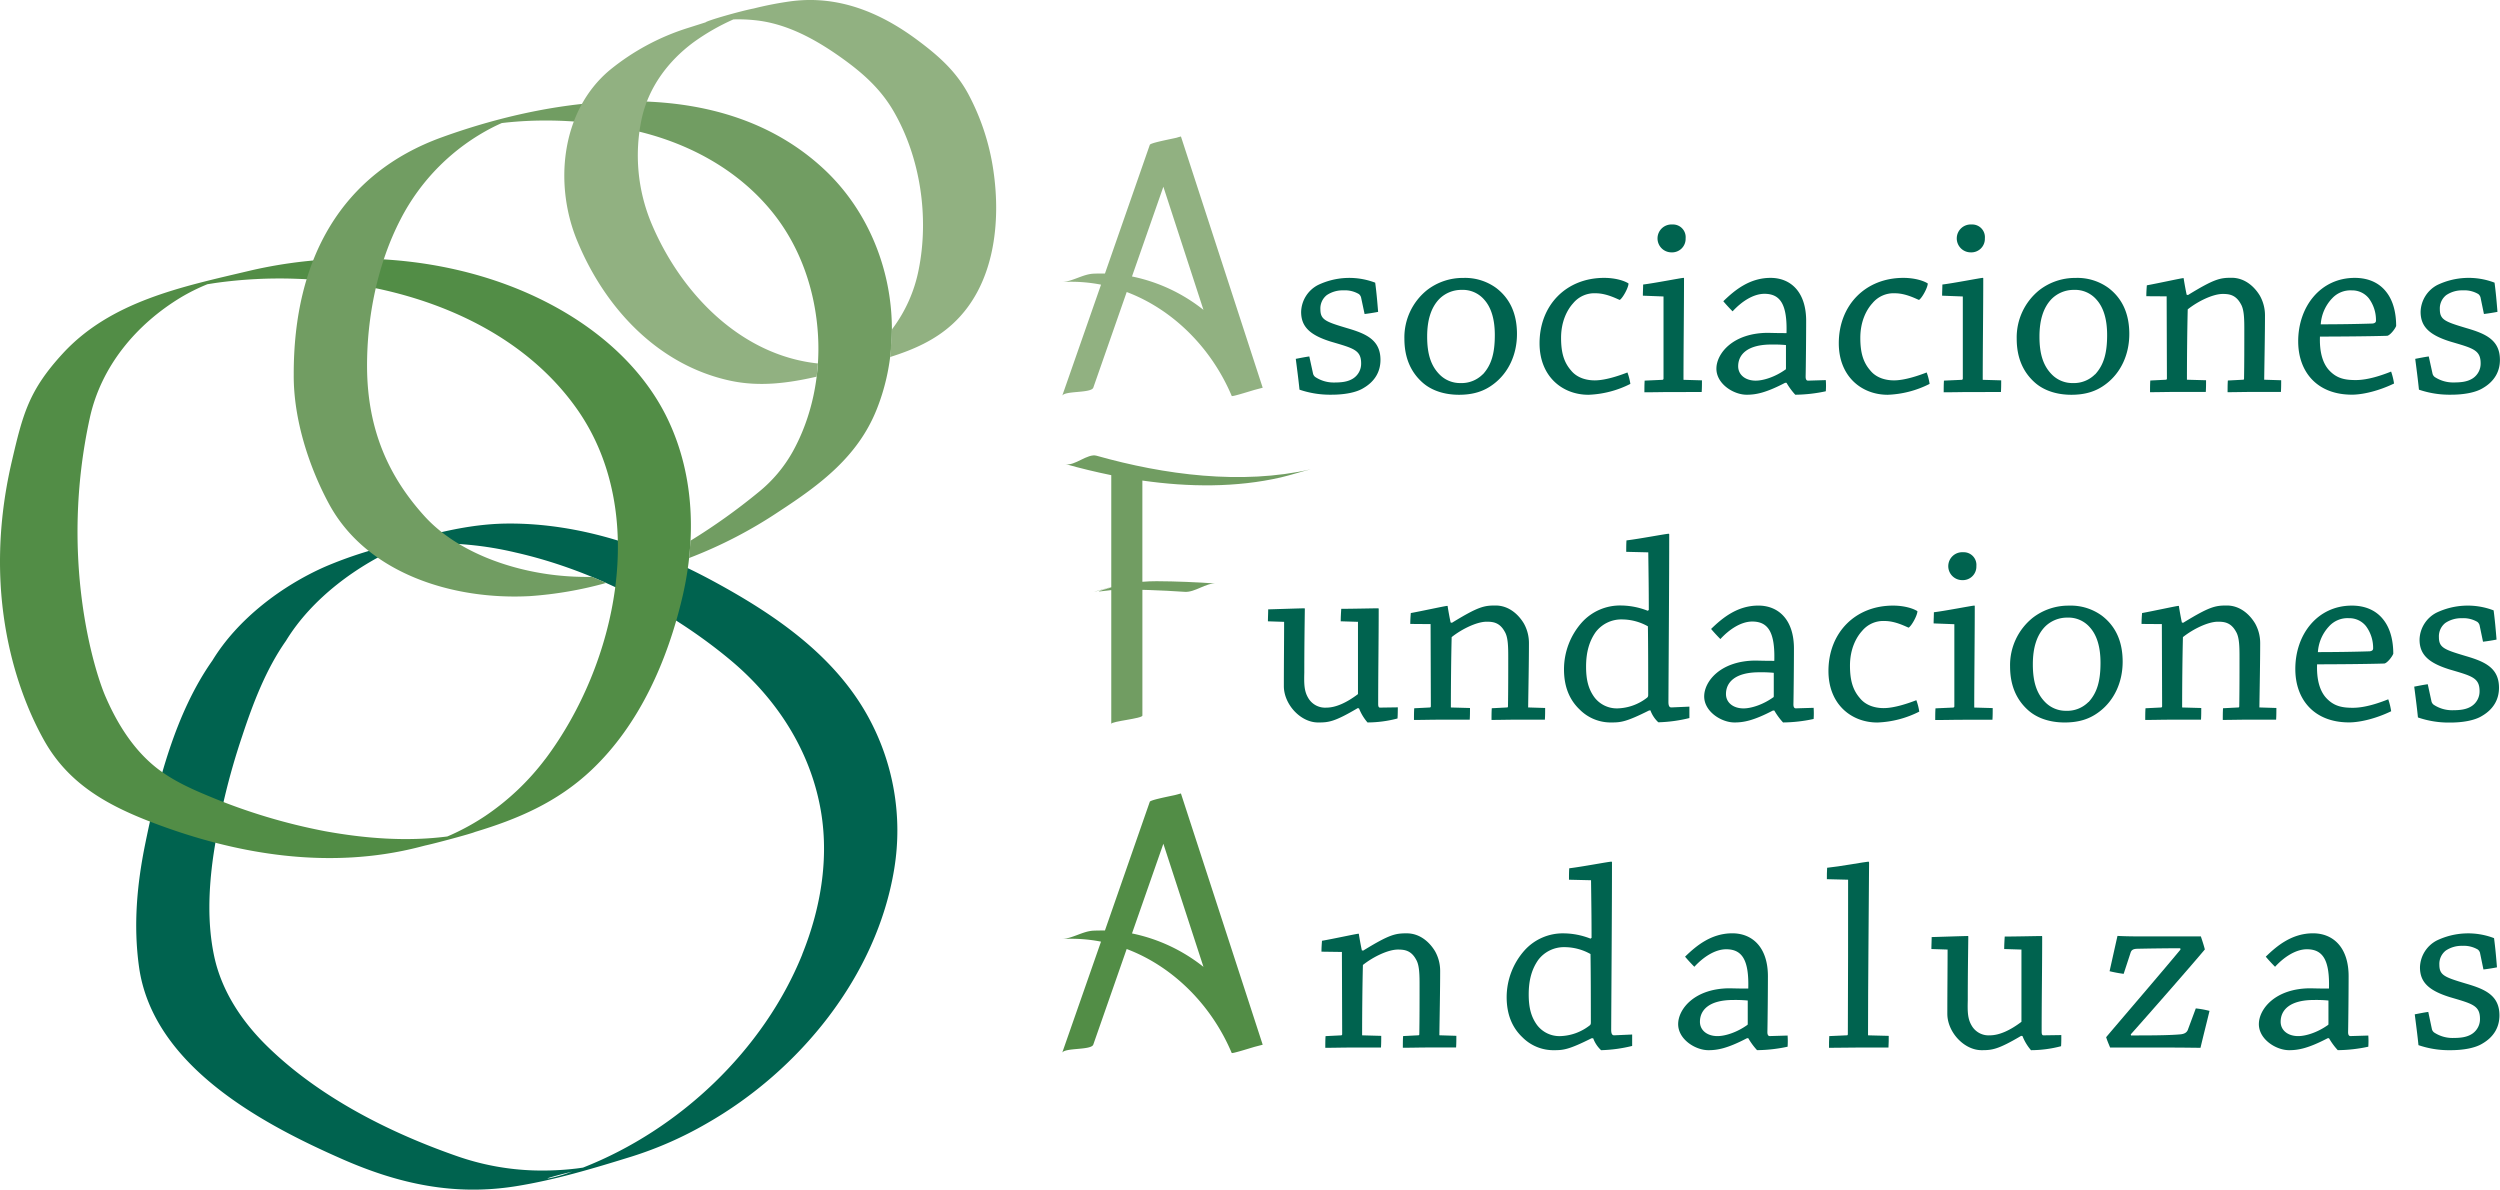 <svg xmlns="http://www.w3.org/2000/svg" viewBox="0 0 947.81 451.05"><defs><style>.cls-1{fill:#00634f;}.cls-2{fill:#528d46;}.cls-3{fill:#719d62;}.cls-4{fill:#91b181;}</style></defs><title>Recurso 1</title><g id="Capa_2" data-name="Capa 2"><g id="Primer_plano" data-name="Primer plano"><path class="cls-1" d="M329.11,271.69C316.08,248,293,232.51,269.8,220c-23.67-12.72-50-21.65-77.14-21.51-10.17.05-20,1.86-29.84,4.36l-.51.13c-1.18,0-12.82,3.08-17.92,4.62a154.27,154.27,0,0,0-21,7.19c-16.53,7.26-33.29,19.92-42.84,35.59-14,19.85-20.69,46-25.48,69.48-3.16,15.48-4.53,30.86-2.39,46.52,5.12,37.54,46.49,59.67,77.34,73.18,21.36,9.35,42.34,13.88,65.59,10.16,14.88-2.38,29.72-6.85,44.08-11.31a141.43,141.43,0,0,0,27.94-12.31C303.07,406,332.48,370,339.06,329.2A89.59,89.59,0,0,0,329.11,271.69ZM217,444.16c-1,.34-1.92.68-2.89,1C208.44,447,201.55,448,217,444.16Zm87.16-82.32c-14.7,36.36-46.61,66.51-83.14,80.83-.79.11-1.57.23-2.36.33a107.84,107.84,0,0,1-15.8.75,97.38,97.38,0,0,1-30.06-5.59c-25.71-9-52.2-22.49-71.78-41.78-9.41-9.27-17-20.72-19.8-33.76-2.65-12.41-2.13-25.36-.39-37.84a263.23,263.23,0,0,1,11-45.74c4.11-12.45,9-25.29,16.58-36.08,9.87-16.18,27.1-28.78,44.28-36.19,2.78-.33,5.58-.55,8.37-.69a127.75,127.75,0,0,1,34.5,3.41c29,6.57,58.17,21.53,81,40.46,16.84,13.94,29.44,32.58,34,54.1C314.75,323.43,311.49,343.65,304.13,361.84Z"/><path class="cls-2" d="M253.75,160.19c-8.23-18-23-32-39.8-41.91-35.13-20.71-80.3-24.83-119.55-15.58-25.34,6-52.42,11.47-70.71,31.44C10.94,148.06,8.67,156.9,4.46,175c-12.81,55.08,5.35,93.45,12.35,105.85,9.24,16.36,23.84,24.4,40.67,30.87C89.79,324.1,125,329.85,159,321.12l2.17-.56c3.68-.77,17.85-4.59,18.86-5.13,16.13-4.85,31.19-11.22,44.15-23.44,18.34-17.28,29-41.84,34.62-66C263.87,204.07,263.21,180.82,253.75,160.19Zm-47,127.55A95,95,0,0,1,184,309.33a89.45,89.45,0,0,1-12.15,6.8c-.75.36-1.52.68-2.28,1-15.37,2-31.19.76-46.34-2A221.87,221.87,0,0,1,79.57,302c-7-2.88-13.91-6-19.94-10.65-9-7-15.2-17-19.66-27.33-4.29-9.91-17.54-52.52-5.92-105.58C38.3,139,51.56,123,68.71,112.67a74,74,0,0,1,9.92-4.91l2.7-.43a174.42,174.42,0,0,1,31.05-1.63C152,107,195.45,121.67,219,155.43,246.27,194.64,233.77,251.73,206.77,287.74Z"/><path class="cls-3" d="M312.24,64C273.6,28.15,212.92,35.65,167.65,52c-38,13.7-56.4,45.93-56.29,90.09-.11,17.19,6,35.18,13.17,48.58C138.85,217.58,172,227.57,200.9,226a144.86,144.86,0,0,0,28.94-5l-5.34-2.29A108.73,108.73,0,0,1,211,218.1c-17.76-1.93-38-9-50.2-22.56-13.23-14.66-21.5-32.32-21.64-56.31-.1-19,4-39.3,12.69-56.06a80.59,80.59,0,0,1,35-34.92c1.12-.57,2.25-1.1,3.4-1.6,3.1-.37,6.21-.62,9.31-.78a151.11,151.11,0,0,1,40.29,3.46c20.42,4.5,39.59,14.6,52.89,31,10.76,13.26,16.44,30,17.4,47,.85,15-2.25,30.63-9.57,43.85a52.84,52.84,0,0,1-13,15.42,232,232,0,0,1-25.78,18.39l-.53,6.57a171.47,171.47,0,0,0,34.07-17.64c15.72-10.25,29.88-20.84,37-38.6C344.82,124.22,336.73,86.7,312.24,64Z"/><path class="cls-4" d="M376.55,64.2a88.3,88.3,0,0,0-9.44-28.54c-4.73-8.79-11.53-14.71-19.46-20.59C333.56,4.62,317.71-1.85,299.94.47a131,131,0,0,0-14.19,2.75c-4.89.94-17.63,4.56-18.24,5.25l-6.67,2.12a89,89,0,0,0-29.69,16c-18.68,15.66-21.27,43.93-12,65.47,10.46,24.92,30.36,46.28,57.47,52.22,11.26,2.47,22.16,1,33-1.48l.48-5c-29.48-3.11-52.13-26.91-63.14-53.15A66.88,66.88,0,0,1,243.28,45c2.62-11.89,9.94-21.75,19.6-28.93a83.48,83.48,0,0,1,15.17-8.71,60.28,60.28,0,0,1,7.84.27c12.08,1.14,23,7.11,32.74,14,8.15,5.78,15.08,11.82,20.13,20.51,10.21,17.57,13.51,40.17,9.55,60a54.89,54.89,0,0,1-10.08,22.65l-.75,10.56c8.68-2.73,17-6.32,23.85-12.68C377.06,108.12,379.59,84.27,376.55,64.2Z"/><path class="cls-1" d="M497.82,141.7a2.33,2.33,0,0,0,.8,1.21,12.63,12.63,0,0,0,6.95,2.11c2.92,0,5.44-.2,7.55-1.61a6.66,6.66,0,0,0,2.92-5.64c0-5.13-3-5.74-11.48-8.25-8.05-2.51-11.27-5.74-11.27-11.27a11.84,11.84,0,0,1,6.34-10.17,27.51,27.51,0,0,1,21.74-.91c.5,3.72.81,7.35,1.11,11.07-1.51.3-3.42.6-5.13.81L516,112.7a2.57,2.57,0,0,0-.81-1.21,10.42,10.42,0,0,0-5.84-1.41,10.78,10.78,0,0,0-6.34,1.81,6.43,6.43,0,0,0-2.42,5.33c0,4,1.91,4.73,10,7.15,7.25,2.11,12.78,4.43,12.78,12.08,0,4.43-2.11,8.15-6.44,10.67-2.72,1.71-7.25,2.52-12.08,2.52a35.9,35.9,0,0,1-12.18-1.91c-.4-3.93-.91-7.75-1.41-11.68,1.61-.3,3.52-.7,5.13-.91Z"/><path class="cls-1" d="M539.19,144.92c-4.43-4-6.75-9.46-6.75-16.51A23,23,0,0,1,541,110a22.13,22.13,0,0,1,13.79-4.63,20,20,0,0,1,12.48,3.83c5,3.83,7.85,9.46,7.85,17.42s-3.32,14.7-8.66,18.82c-3.82,3-8.05,4.23-13.39,4.23C547.35,149.65,542.51,147.94,539.19,144.92Zm23-3c3.32-3.62,4.53-8.15,4.53-14.9,0-5.64-1.21-10.27-4-13.39a10.7,10.7,0,0,0-8.56-3.73,11.85,11.85,0,0,0-8.46,3.42c-3.22,3.32-4.63,8.15-4.63,14.3,0,6.54,1.41,11,4.63,14.29a10.92,10.92,0,0,0,8.05,3.32A11.29,11.29,0,0,0,562.15,141.9Z"/><path class="cls-1" d="M608.15,105.35c4.33,0,7.75,1.11,9.26,2.12,0,1.51-2.11,5.44-3.32,6.24-.91-.3-4.93-2.52-9.06-2.52a10.41,10.41,0,0,0-8.56,3.72c-2.31,2.52-4.63,6.95-4.63,13.19,0,5.64,1.11,9.26,3.72,12.28,2.32,2.92,5.94,3.83,9.06,3.83,3.93,0,9.06-1.71,12.38-3a21,21,0,0,1,1.11,4.33,38.08,38.08,0,0,1-15.91,4.13c-9.76,0-18.52-6.84-18.52-19.53C583.69,115.62,593.86,105.35,608.15,105.35Z"/><path class="cls-1" d="M622.85,112.1c0-1.31.1-2.92.1-4.23,4.23-.5,14.5-2.52,15.3-2.52.2,0,.2.1.2.3,0,11.17-.2,27.58-.2,38.35l7,.2c0,1.51,0,3-.1,4.43H634c-3.42,0-7.15.1-10.57.1,0-1.51,0-3,.1-4.43l6.75-.3a.46.46,0,0,0,.4-.5V112.4Zm16.21-21.75a5.13,5.13,0,0,1-5.34,5.33,5.29,5.29,0,1,1,.3-10.57A4.81,4.81,0,0,1,639.06,90.36Z"/><path class="cls-1" d="M676.8,145.12c-7.35,3.83-11.07,4.53-14.6,4.53-5,0-11.47-4.13-11.47-9.87s6.24-13.59,19.63-13.59c3.52.1,5.94.1,6.95.1.3-10.67-2.22-14.9-8.36-14.9-4.23,0-8.66,2.92-12.08,6.65-1.11-1.11-2.42-2.52-3.52-3.83,4.33-4.23,10-8.86,17.92-8.86,7.45,0,13.49,5.13,13.49,16.31,0,4.73-.1,16.91-.2,21.14q0,1.51.91,1.51l6.74-.2a29.88,29.88,0,0,1,0,4.23,56.92,56.92,0,0,1-11.58,1.31,25.07,25.07,0,0,1-3.32-4.53Zm-11.17-.81c2.92,0,7.35-1.41,11.17-4.13.3-.1.3-.3.3-.8v-8.56a49.12,49.12,0,0,0-5.54-.2c-9,0-12.58,3.72-12.58,8.26C659,142.1,661.7,144.31,665.63,144.31Z"/><path class="cls-1" d="M721.6,105.35c4.33,0,7.75,1.11,9.26,2.12,0,1.51-2.11,5.44-3.32,6.24-.91-.3-4.93-2.52-9.06-2.52a10.4,10.4,0,0,0-8.56,3.72c-2.32,2.52-4.63,6.95-4.63,13.19,0,5.64,1.11,9.26,3.72,12.28,2.31,2.92,5.94,3.83,9.06,3.83,3.93,0,9.06-1.71,12.38-3a21.07,21.07,0,0,1,1.11,4.33,38.08,38.08,0,0,1-15.91,4.13c-9.76,0-18.52-6.84-18.52-19.53C697.14,115.62,707.31,105.35,721.6,105.35Z"/><path class="cls-1" d="M736.3,112.1c0-1.31.1-2.92.1-4.23,4.23-.5,14.5-2.52,15.3-2.52.2,0,.2.1.2.3,0,11.17-.2,27.58-.2,38.35l7,.2c0,1.51,0,3-.1,4.43H747.47c-3.42,0-7.15.1-10.57.1,0-1.51,0-3,.1-4.43l6.75-.3a.46.46,0,0,0,.4-.5V112.4Zm16.21-21.75a5.13,5.13,0,0,1-5.34,5.33,5.29,5.29,0,1,1,.3-10.57A4.81,4.81,0,0,1,752.51,90.36Z"/><path class="cls-1" d="M771.33,144.92c-4.43-4-6.75-9.46-6.75-16.51A23,23,0,0,1,773.15,110a22.13,22.13,0,0,1,13.79-4.63,20,20,0,0,1,12.48,3.83c5,3.83,7.85,9.46,7.85,17.42s-3.32,14.7-8.66,18.82c-3.83,3-8.05,4.23-13.39,4.23C779.49,149.65,774.66,147.94,771.33,144.92Zm23-3c3.32-3.62,4.53-8.15,4.53-14.9,0-5.64-1.21-10.27-4-13.39a10.7,10.7,0,0,0-8.56-3.73,11.85,11.85,0,0,0-8.46,3.42c-3.22,3.32-4.63,8.15-4.63,14.3,0,6.54,1.41,11,4.63,14.29a10.91,10.91,0,0,0,8.05,3.32A11.29,11.29,0,0,0,794.29,141.9Z"/><path class="cls-1" d="M813.72,112.3c0-1.41.1-2.92.2-4.13,3.93-.7,13.09-2.72,13.79-2.72.2,0,.2.1.2.3.3,1.91.8,4.63,1.11,6l.5.1c10-6.14,12.18-6.54,16.51-6.54,5.24,0,8.86,3.63,10.77,6.84a15.21,15.21,0,0,1,1.91,7.45c0,7.25-.2,16.81-.3,24.36l6.44.2c0,1.41,0,3-.1,4.43H854.19c-3.12,0-6.85.1-9.66.1,0-1.41,0-3,.1-4.43l5.84-.3c.2,0,.3-.2.3-.4.1-5.44.1-12.59.1-18.12,0-4.13,0-8-1.31-10.17-1.91-3.52-4.43-3.83-6.85-3.83-3.72,0-9.36,2.72-13.29,5.84-.2,7.65-.3,19.33-.3,26.68l7.25.2c0,1.41,0,3-.1,4.43H824.89c-3.22,0-6.75.1-9.76.1,0-1.41,0-3,.1-4.43l6-.3a.45.45,0,0,0,.3-.4l-.1-31.21Z"/><path class="cls-1" d="M892.74,105.35c5.24,0,9.26,1.91,11.88,5.24,2.92,3.63,3.82,8.55,3.82,13-.5,1.31-2.41,3.62-3.42,3.72-5.94.2-19.23.3-25.47.3-.2,5.54.91,9.76,3.22,12.48,3,3.42,6.24,4,10.37,4,4.63,0,9.86-1.81,13.39-3.22a24.68,24.68,0,0,1,1.11,4.53c-5.64,2.72-11.68,4.23-16,4.23-13.09,0-20.34-8.56-20.34-20.23C871.3,116.23,879.76,105.35,892.74,105.35Zm-8.66,7.85a15.78,15.78,0,0,0-4.23,9.76c5.74,0,13.89-.1,19.63-.3.8-.1,1.31-.4,1.31-1.11a13.86,13.86,0,0,0-2.72-8.46,8.08,8.08,0,0,0-6.44-3A9.44,9.44,0,0,0,884.08,113.21Z"/><path class="cls-1" d="M922.24,141.7a2.33,2.33,0,0,0,.8,1.21A12.63,12.63,0,0,0,930,145c2.92,0,5.44-.2,7.55-1.61a6.66,6.66,0,0,0,2.92-5.64c0-5.13-3-5.74-11.48-8.25-8.05-2.51-11.28-5.74-11.28-11.27A11.84,11.84,0,0,1,924,108.07a27.51,27.51,0,0,1,21.74-.91c.5,3.72.81,7.35,1.11,11.07-1.51.3-3.42.6-5.13.81l-1.31-6.34a2.57,2.57,0,0,0-.81-1.21,10.42,10.42,0,0,0-5.84-1.41,10.77,10.77,0,0,0-6.34,1.81,6.42,6.42,0,0,0-2.42,5.33c0,4,1.91,4.73,10,7.15,7.25,2.11,12.78,4.43,12.78,12.08,0,4.43-2.11,8.15-6.44,10.67-2.72,1.71-7.25,2.52-12.08,2.52a35.89,35.89,0,0,1-12.18-1.91c-.4-3.93-.91-7.75-1.41-11.68,1.61-.3,3.52-.7,5.13-.91Z"/><path class="cls-1" d="M529.83,272.39a44.94,44.94,0,0,1-11.37,1.51,18.3,18.3,0,0,1-3.22-5.33l-.5-.1c-8.86,5.24-11.07,5.44-15,5.44-6.75,0-13-6.95-13-13.79,0-8.76.1-17.12.1-24.36l-6.14-.2c0-1.41.1-3.12.1-4.53,3.62-.1,12.48-.4,13.69-.4.2,0,.2.1.2.3-.1,7.65-.2,15.7-.2,24.06-.1,4.23-.1,7,1.51,9.66a7.39,7.39,0,0,0,6.84,3.63c3.62,0,7.75-1.91,12-5.13V235.75l-6.54-.2c0-1.51.1-3.22.2-4.73,3.62,0,12.68-.2,14-.2.1,0,.2.1.2.3,0,11.38-.2,24.16-.2,35.94,0,1,.2,1.41.7,1.41l6.75-.1C529.93,269.47,529.93,271.08,529.83,272.39Z"/><path class="cls-1" d="M534.67,236.55c0-1.41.1-2.92.2-4.13,3.93-.7,13.09-2.71,13.79-2.71.2,0,.2.1.2.3.3,1.91.8,4.63,1.11,6l.5.1c10-6.14,12.18-6.55,16.51-6.55,5.24,0,8.86,3.63,10.77,6.84a15.2,15.2,0,0,1,1.91,7.45c0,7.25-.2,16.81-.3,24.36l6.44.2c0,1.41,0,3-.1,4.43H575.13c-3.12,0-6.85.1-9.66.1,0-1.41,0-3,.1-4.43l5.84-.3c.2,0,.3-.2.3-.4.1-5.44.1-12.58.1-18.12,0-4.13,0-8-1.31-10.17-1.91-3.52-4.43-3.82-6.85-3.82-3.72,0-9.36,2.72-13.29,5.84-.2,7.65-.3,19.33-.3,26.68l7.25.2c0,1.41,0,3-.1,4.43H545.84c-3.22,0-6.75.1-9.77.1,0-1.41,0-3,.1-4.43l6-.3a.45.45,0,0,0,.3-.4l-.1-31.21Z"/><path class="cls-1" d="M625.17,269.37c-8.46,4.23-10.57,4.53-14.09,4.53A16.54,16.54,0,0,1,598.89,269c-3.92-3.72-5.94-8.76-5.94-15.2A26.74,26.74,0,0,1,599.7,236a19.51,19.51,0,0,1,15-6.44,28.3,28.3,0,0,1,10,2l.4-.3c0-7.65-.1-14.5-.2-21.85l-8.36-.2c0-1.51,0-3,.1-4.33,5-.6,15-2.52,16-2.52.1,0,.2.1.2.3,0,17.92-.2,44-.3,63.42,0,1.41.3,2.12,1.11,2.12l6.84-.3v4.33a54.89,54.89,0,0,1-11.78,1.61,11.65,11.65,0,0,1-3-4.53Zm-.4-31.91a20.21,20.21,0,0,0-9.76-2.62,12.22,12.22,0,0,0-10.07,4.83c-2.31,3.32-3.62,7.35-3.62,13.09,0,5,.9,8.56,3.22,11.68a10.66,10.66,0,0,0,8.56,4.13,19,19,0,0,0,11.17-3.93c.6-.4.6-.8.6-1.41C624.87,254.27,624.87,245.11,624.76,237.46Z"/><path class="cls-1" d="M672.18,269.37c-7.35,3.83-11.07,4.53-14.6,4.53-5,0-11.48-4.13-11.48-9.87s6.24-13.59,19.63-13.59c3.52.1,5.94.1,6.95.1.3-10.67-2.22-14.9-8.36-14.9-4.23,0-8.66,2.92-12.08,6.64-1.11-1.11-2.42-2.52-3.52-3.83,4.33-4.23,10-8.86,17.92-8.86,7.45,0,13.49,5.13,13.49,16.31,0,4.73-.1,16.91-.2,21.14q0,1.51.91,1.51l6.75-.2a30,30,0,0,1,0,4.23A56.88,56.88,0,0,1,676,273.9a25,25,0,0,1-3.32-4.53Zm-11.17-.8c2.92,0,7.35-1.41,11.17-4.13.3-.1.3-.3.3-.8v-8.56a48.83,48.83,0,0,0-5.54-.2c-9,0-12.58,3.72-12.58,8.25C654.36,266.35,657.08,268.57,661,268.57Z"/><path class="cls-1" d="M717.68,229.6c4.33,0,7.75,1.11,9.26,2.12,0,1.51-2.11,5.44-3.32,6.24-.91-.3-4.93-2.52-9.06-2.52a10.4,10.4,0,0,0-8.56,3.72c-2.31,2.52-4.63,6.95-4.63,13.19,0,5.64,1.11,9.26,3.72,12.28,2.32,2.92,5.94,3.83,9.06,3.83,3.93,0,9.06-1.71,12.38-3a21,21,0,0,1,1.11,4.33,38.08,38.08,0,0,1-15.91,4.13c-9.77,0-18.52-6.84-18.52-19.53C693.22,239.87,703.38,229.6,717.68,229.6Z"/><path class="cls-1" d="M733.08,236.35c0-1.31.1-2.92.1-4.23,4.23-.5,14.5-2.52,15.3-2.52.2,0,.2.1.2.3,0,11.17-.2,27.58-.2,38.35l7,.2c0,1.51,0,3-.1,4.43H744.26c-3.42,0-7.15.1-10.57.1,0-1.51,0-3,.1-4.43l6.75-.3a.46.46,0,0,0,.4-.5V236.65Zm16.21-21.75a5.13,5.13,0,0,1-5.34,5.34,5.29,5.29,0,1,1,.3-10.57A4.81,4.81,0,0,1,749.29,214.61Z"/><path class="cls-1" d="M768.82,269.17c-4.43-4-6.75-9.46-6.75-16.51a23,23,0,0,1,8.56-18.42,22.13,22.13,0,0,1,13.79-4.63,20,20,0,0,1,12.48,3.83c5,3.83,7.85,9.46,7.85,17.42s-3.32,14.7-8.66,18.82c-3.83,3-8.05,4.23-13.39,4.23C777,273.9,772.14,272.19,768.82,269.17Zm23-3c3.32-3.62,4.53-8.15,4.53-14.9,0-5.64-1.21-10.27-4-13.39a10.7,10.7,0,0,0-8.56-3.73,11.86,11.86,0,0,0-8.46,3.42c-3.22,3.32-4.63,8.15-4.63,14.3,0,6.54,1.41,11,4.63,14.29a10.91,10.91,0,0,0,8.05,3.32A11.28,11.28,0,0,0,791.77,266.15Z"/><path class="cls-1" d="M811.91,236.55c0-1.41.1-2.92.2-4.13,3.93-.7,13.09-2.71,13.79-2.71.2,0,.2.1.2.3.3,1.91.8,4.63,1.1,6l.5.1c10-6.14,12.18-6.55,16.51-6.55,5.24,0,8.86,3.63,10.77,6.84a15.19,15.19,0,0,1,1.91,7.45c0,7.25-.2,16.81-.3,24.36l6.44.2c0,1.41,0,3-.1,4.43H852.38c-3.12,0-6.85.1-9.67.1,0-1.41,0-3,.1-4.43l5.84-.3c.2,0,.3-.2.3-.4.1-5.44.1-12.58.1-18.12,0-4.13,0-8-1.31-10.17-1.91-3.52-4.43-3.82-6.85-3.82-3.72,0-9.36,2.72-13.29,5.84-.2,7.65-.3,19.33-.3,26.68l7.25.2c0,1.41,0,3-.1,4.43H823.08c-3.22,0-6.75.1-9.77.1,0-1.41,0-3,.1-4.43l6-.3a.45.45,0,0,0,.3-.4l-.1-31.21Z"/><path class="cls-1" d="M891.64,229.6c5.23,0,9.26,1.91,11.88,5.24,2.92,3.62,3.83,8.55,3.83,13-.5,1.31-2.41,3.62-3.42,3.72-5.94.2-19.23.3-25.47.3-.2,5.54.91,9.76,3.22,12.48,3,3.42,6.24,4,10.37,4,4.63,0,9.86-1.81,13.39-3.22a24.76,24.76,0,0,1,1.11,4.53c-5.64,2.72-11.68,4.23-16,4.23-13.09,0-20.34-8.56-20.34-20.23C870.19,240.48,878.65,229.6,891.64,229.6ZM883,237.46a15.77,15.77,0,0,0-4.23,9.77c5.74,0,13.89-.1,19.63-.3.81-.1,1.31-.4,1.31-1.11a13.86,13.86,0,0,0-2.72-8.45,8.08,8.08,0,0,0-6.44-3A9.44,9.44,0,0,0,883,237.46Z"/><path class="cls-1" d="M921.84,265.95a2.33,2.33,0,0,0,.8,1.21,12.63,12.63,0,0,0,6.95,2.11c2.92,0,5.44-.2,7.55-1.61a6.66,6.66,0,0,0,2.92-5.64c0-5.13-3-5.74-11.48-8.25-8.05-2.52-11.27-5.74-11.27-11.28a11.83,11.83,0,0,1,6.34-10.17,27.51,27.51,0,0,1,21.74-.91c.5,3.72.8,7.35,1.11,11.07-1.51.3-3.42.61-5.13.81L940.06,237a2.56,2.56,0,0,0-.81-1.21,10.4,10.4,0,0,0-5.84-1.41,10.77,10.77,0,0,0-6.34,1.81,6.43,6.43,0,0,0-2.42,5.33c0,4,1.91,4.73,10,7.15,7.25,2.11,12.78,4.43,12.78,12.08,0,4.43-2.11,8.15-6.44,10.67-2.72,1.71-7.25,2.52-12.08,2.52A35.85,35.85,0,0,1,916.7,272c-.4-3.93-.9-7.75-1.41-11.68,1.61-.3,3.52-.7,5.13-.91Z"/><path class="cls-1" d="M501,360.8c0-1.41.1-2.92.2-4.13C505.17,356,514.33,354,515,354c.2,0,.2.1.2.3.3,1.91.8,4.63,1.11,6l.5.1c10-6.14,12.18-6.55,16.51-6.55,5.24,0,8.86,3.63,10.77,6.84a15.19,15.19,0,0,1,1.91,7.45c0,7.25-.2,16.81-.3,24.36l6.44.2c0,1.41,0,3-.1,4.43H541.51c-3.12,0-6.85.1-9.66.1,0-1.41,0-3,.1-4.43l5.84-.3c.2,0,.3-.2.3-.4.1-5.44.1-12.58.1-18.12,0-4.13,0-8-1.31-10.17C535,360.3,532.45,360,530,360c-3.72,0-9.36,2.72-13.29,5.84-.2,7.65-.3,19.33-.3,26.68l7.25.2c0,1.41,0,3-.1,4.43H512.21c-3.22,0-6.75.1-9.76.1,0-1.41,0-3,.1-4.43l6-.3a.45.45,0,0,0,.3-.4l-.1-31.21Z"/><path class="cls-1" d="M603.42,393.62c-8.46,4.23-10.57,4.53-14.09,4.53a16.53,16.53,0,0,1-12.18-4.93c-3.92-3.72-5.94-8.76-5.94-15.2A26.74,26.74,0,0,1,578,360.3a19.52,19.52,0,0,1,15-6.44,28.29,28.29,0,0,1,10,2l.4-.3c0-7.65-.1-14.49-.2-21.84l-8.36-.2c0-1.51,0-3,.1-4.33,5-.6,15-2.52,16-2.52.1,0,.2.1.2.3,0,17.92-.2,44-.3,63.42,0,1.41.3,2.12,1.11,2.12l6.84-.3v4.33a54.82,54.82,0,0,1-11.78,1.61,11.64,11.64,0,0,1-3-4.53Zm-.4-31.91a20.2,20.2,0,0,0-9.76-2.62,12.23,12.23,0,0,0-10.07,4.83c-2.32,3.32-3.62,7.35-3.62,13.09,0,5,.91,8.56,3.22,11.68a10.66,10.66,0,0,0,8.56,4.13,19,19,0,0,0,11.17-3.93c.61-.4.61-.8.61-1.41C603.12,378.52,603.12,369.36,603,361.71Z"/><path class="cls-1" d="M662.31,393.62c-7.35,3.83-11.07,4.53-14.6,4.53-5,0-11.48-4.13-11.48-9.87s6.24-13.59,19.63-13.59c3.52.1,5.94.1,6.95.1.3-10.67-2.22-14.9-8.36-14.9-4.23,0-8.66,2.92-12.08,6.64-1.11-1.11-2.42-2.52-3.52-3.83,4.33-4.23,10-8.86,17.92-8.86,7.45,0,13.49,5.13,13.49,16.31,0,4.73-.1,16.91-.2,21.14q0,1.51.91,1.51l6.75-.2a30,30,0,0,1,0,4.23,56.86,56.86,0,0,1-11.58,1.31,25,25,0,0,1-3.32-4.53Zm-11.17-.81c2.92,0,7.35-1.41,11.17-4.13.3-.1.3-.3.3-.8v-8.56a48.73,48.73,0,0,0-5.54-.2c-9,0-12.58,3.72-12.58,8.26C644.49,390.6,647.21,392.81,651.14,392.81Z"/><path class="cls-1" d="M693.52,392.81l6.74-.3c.2,0,.3-.2.3-.4.1-17.72.1-41,.1-58.59l-8.05-.2c0-1.41,0-2.92.1-4.33,4.33-.4,14.8-2.31,15.6-2.31.2,0,.3.1.3.4-.1,18.22-.4,45.4-.4,65.44l7.85.2c0,1.41,0,3-.1,4.43H704.29c-3.62,0-7.55.1-10.87.1C693.42,395.83,693.42,394.22,693.52,392.81Z"/><path class="cls-1" d="M781.4,396.64A45,45,0,0,1,770,398.15a18.3,18.3,0,0,1-3.22-5.34l-.5-.1c-8.86,5.24-11.07,5.44-15,5.44-6.74,0-13-6.95-13-13.79,0-8.76.1-17.11.1-24.36l-6.14-.2c0-1.41.1-3.12.1-4.53,3.62-.1,12.48-.4,13.69-.4.2,0,.2.1.2.3-.1,7.65-.2,15.71-.2,24.06-.1,4.23-.1,7,1.51,9.66a7.39,7.39,0,0,0,6.84,3.63c3.63,0,7.75-1.91,12-5.13V360l-6.54-.2c0-1.51.1-3.22.2-4.73,3.62,0,12.68-.2,14-.2.1,0,.2.1.2.3,0,11.38-.2,24.16-.2,35.94,0,1,.2,1.41.7,1.41l6.75-.1C781.5,393.72,781.5,395.33,781.4,396.64Z"/><path class="cls-1" d="M837.68,383.25c-1.11,4.63-2.31,9.26-3.42,14-1.31,0-6.34-.1-13.59-.1H800c-.5-1.21-1.11-2.62-1.51-3.93,7.85-9.26,20.54-24,28.19-33.22l-.1-.5c-3.72,0-12.48.1-16.11.2-1.91,0-2.42.6-2.72,1.51l-2.62,8a50.26,50.26,0,0,1-5.34-1c1-4.43,2-9,3-13.39,1.41.1,4.63.2,9.36.2h22.25c.5,1.51,1.11,3.32,1.51,4.93-4.43,5.34-21,24.26-28.09,32.21l.1.4c6,0,14,0,18.52-.4,1.51-.1,2.72-.6,3.12-2l2.92-7.85A35.68,35.68,0,0,1,837.68,383.25Z"/><path class="cls-1" d="M882.47,393.62c-7.35,3.83-11.08,4.53-14.6,4.53-5,0-11.48-4.13-11.48-9.87s6.24-13.59,19.63-13.59c3.52.1,5.94.1,6.95.1.3-10.67-2.22-14.9-8.36-14.9-4.23,0-8.66,2.92-12.08,6.64-1.11-1.11-2.42-2.52-3.52-3.83,4.33-4.23,10-8.86,17.92-8.86,7.45,0,13.49,5.13,13.49,16.31,0,4.73-.1,16.91-.2,21.14q0,1.51.91,1.51l6.75-.2a30.16,30.16,0,0,1,0,4.23,56.87,56.87,0,0,1-11.58,1.31,25,25,0,0,1-3.32-4.53Zm-11.17-.81c2.92,0,7.35-1.41,11.17-4.13.3-.1.3-.3.3-.8v-8.56a48.72,48.72,0,0,0-5.54-.2c-9,0-12.58,3.72-12.58,8.26C864.65,390.6,867.37,392.81,871.3,392.81Z"/><path class="cls-1" d="M922,390.2a2.32,2.32,0,0,0,.8,1.21,12.63,12.63,0,0,0,6.95,2.11c2.92,0,5.44-.2,7.55-1.61a6.66,6.66,0,0,0,2.92-5.64c0-5.13-3-5.74-11.48-8.25-8.05-2.52-11.27-5.74-11.27-11.27a11.83,11.83,0,0,1,6.34-10.17,27.51,27.51,0,0,1,21.74-.91c.5,3.72.81,7.35,1.11,11.07-1.51.3-3.42.61-5.13.81l-1.31-6.34a2.57,2.57,0,0,0-.81-1.21,10.42,10.42,0,0,0-5.84-1.41,10.77,10.77,0,0,0-6.34,1.81,6.42,6.42,0,0,0-2.41,5.33c0,4,1.91,4.73,10,7.15,7.25,2.11,12.78,4.43,12.78,12.08,0,4.43-2.11,8.15-6.44,10.67-2.72,1.71-7.25,2.52-12.08,2.52a35.85,35.85,0,0,1-12.18-1.91c-.4-3.93-.91-7.75-1.41-11.68,1.61-.3,3.52-.71,5.13-.91Z"/><path class="cls-4" d="M478.72,147l-31-95.26-2.3.62c-3.37.73-9.27,1.88-9.5,2.55l-17,48.78c-1.47,0-2.94,0-4.42.07-4,.22-7.84,2.94-11.81,3.16a59.19,59.19,0,0,1,14.74,1l-14.74,42.2c.73-2.09,11-.93,11.81-3.16l12.66-36.25c17.74,6.71,32.24,21.43,39.82,39.42.13.3,5.16-1.27,8.61-2.31Zm-49.55-42.2,11.89-34,15.2,46.68A64.14,64.14,0,0,0,429.18,104.82Z"/><path class="cls-2" d="M478.72,396.08l-31-95.26-2.32.62c-3.37.73-9.25,1.88-9.49,2.54l-17,48.79c-1.47,0-2.94,0-4.42.07-4,.22-7.84,2.94-11.81,3.16a59.1,59.1,0,0,1,14.74,1l-14.74,42.2c.73-2.09,11-.93,11.81-3.16l12.66-36.25c17.74,6.71,32.24,21.43,39.82,39.41.13.3,5.17-1.27,8.63-2.31Zm-49.55-42.2,11.89-34,15.2,46.68A64.13,64.13,0,0,0,429.18,353.89Z"/><path class="cls-3" d="M485.59,181c3.59-.83,8.57-2.43,11.37-3.08-26.21,6-55.53,2.12-81.21-5.14-3.41-1-8.48,4.1-11.8,3.16,5.64,1.6,11.46,3,17.36,4.21v42.43c-1.89.47-3.8,1-5.77,1.55-2.17.62,1.83-.4,2.14-.49,1.21-.32,2.42-.66,3.63-1v.08c-8.07,2.35-4.23,1.41,0,1v50.72c0-1,11.8-2,11.8-3.16V223.62l2.47.07q6.8.23,13.59.69c3.87.26,8-3.42,11.8-3.16-7.48-.51-15-.83-22.47-.87-1.86,0-3.64.07-5.4.22V182.19C450.69,184.71,468.74,184.87,485.59,181Z"/></g></g></svg>